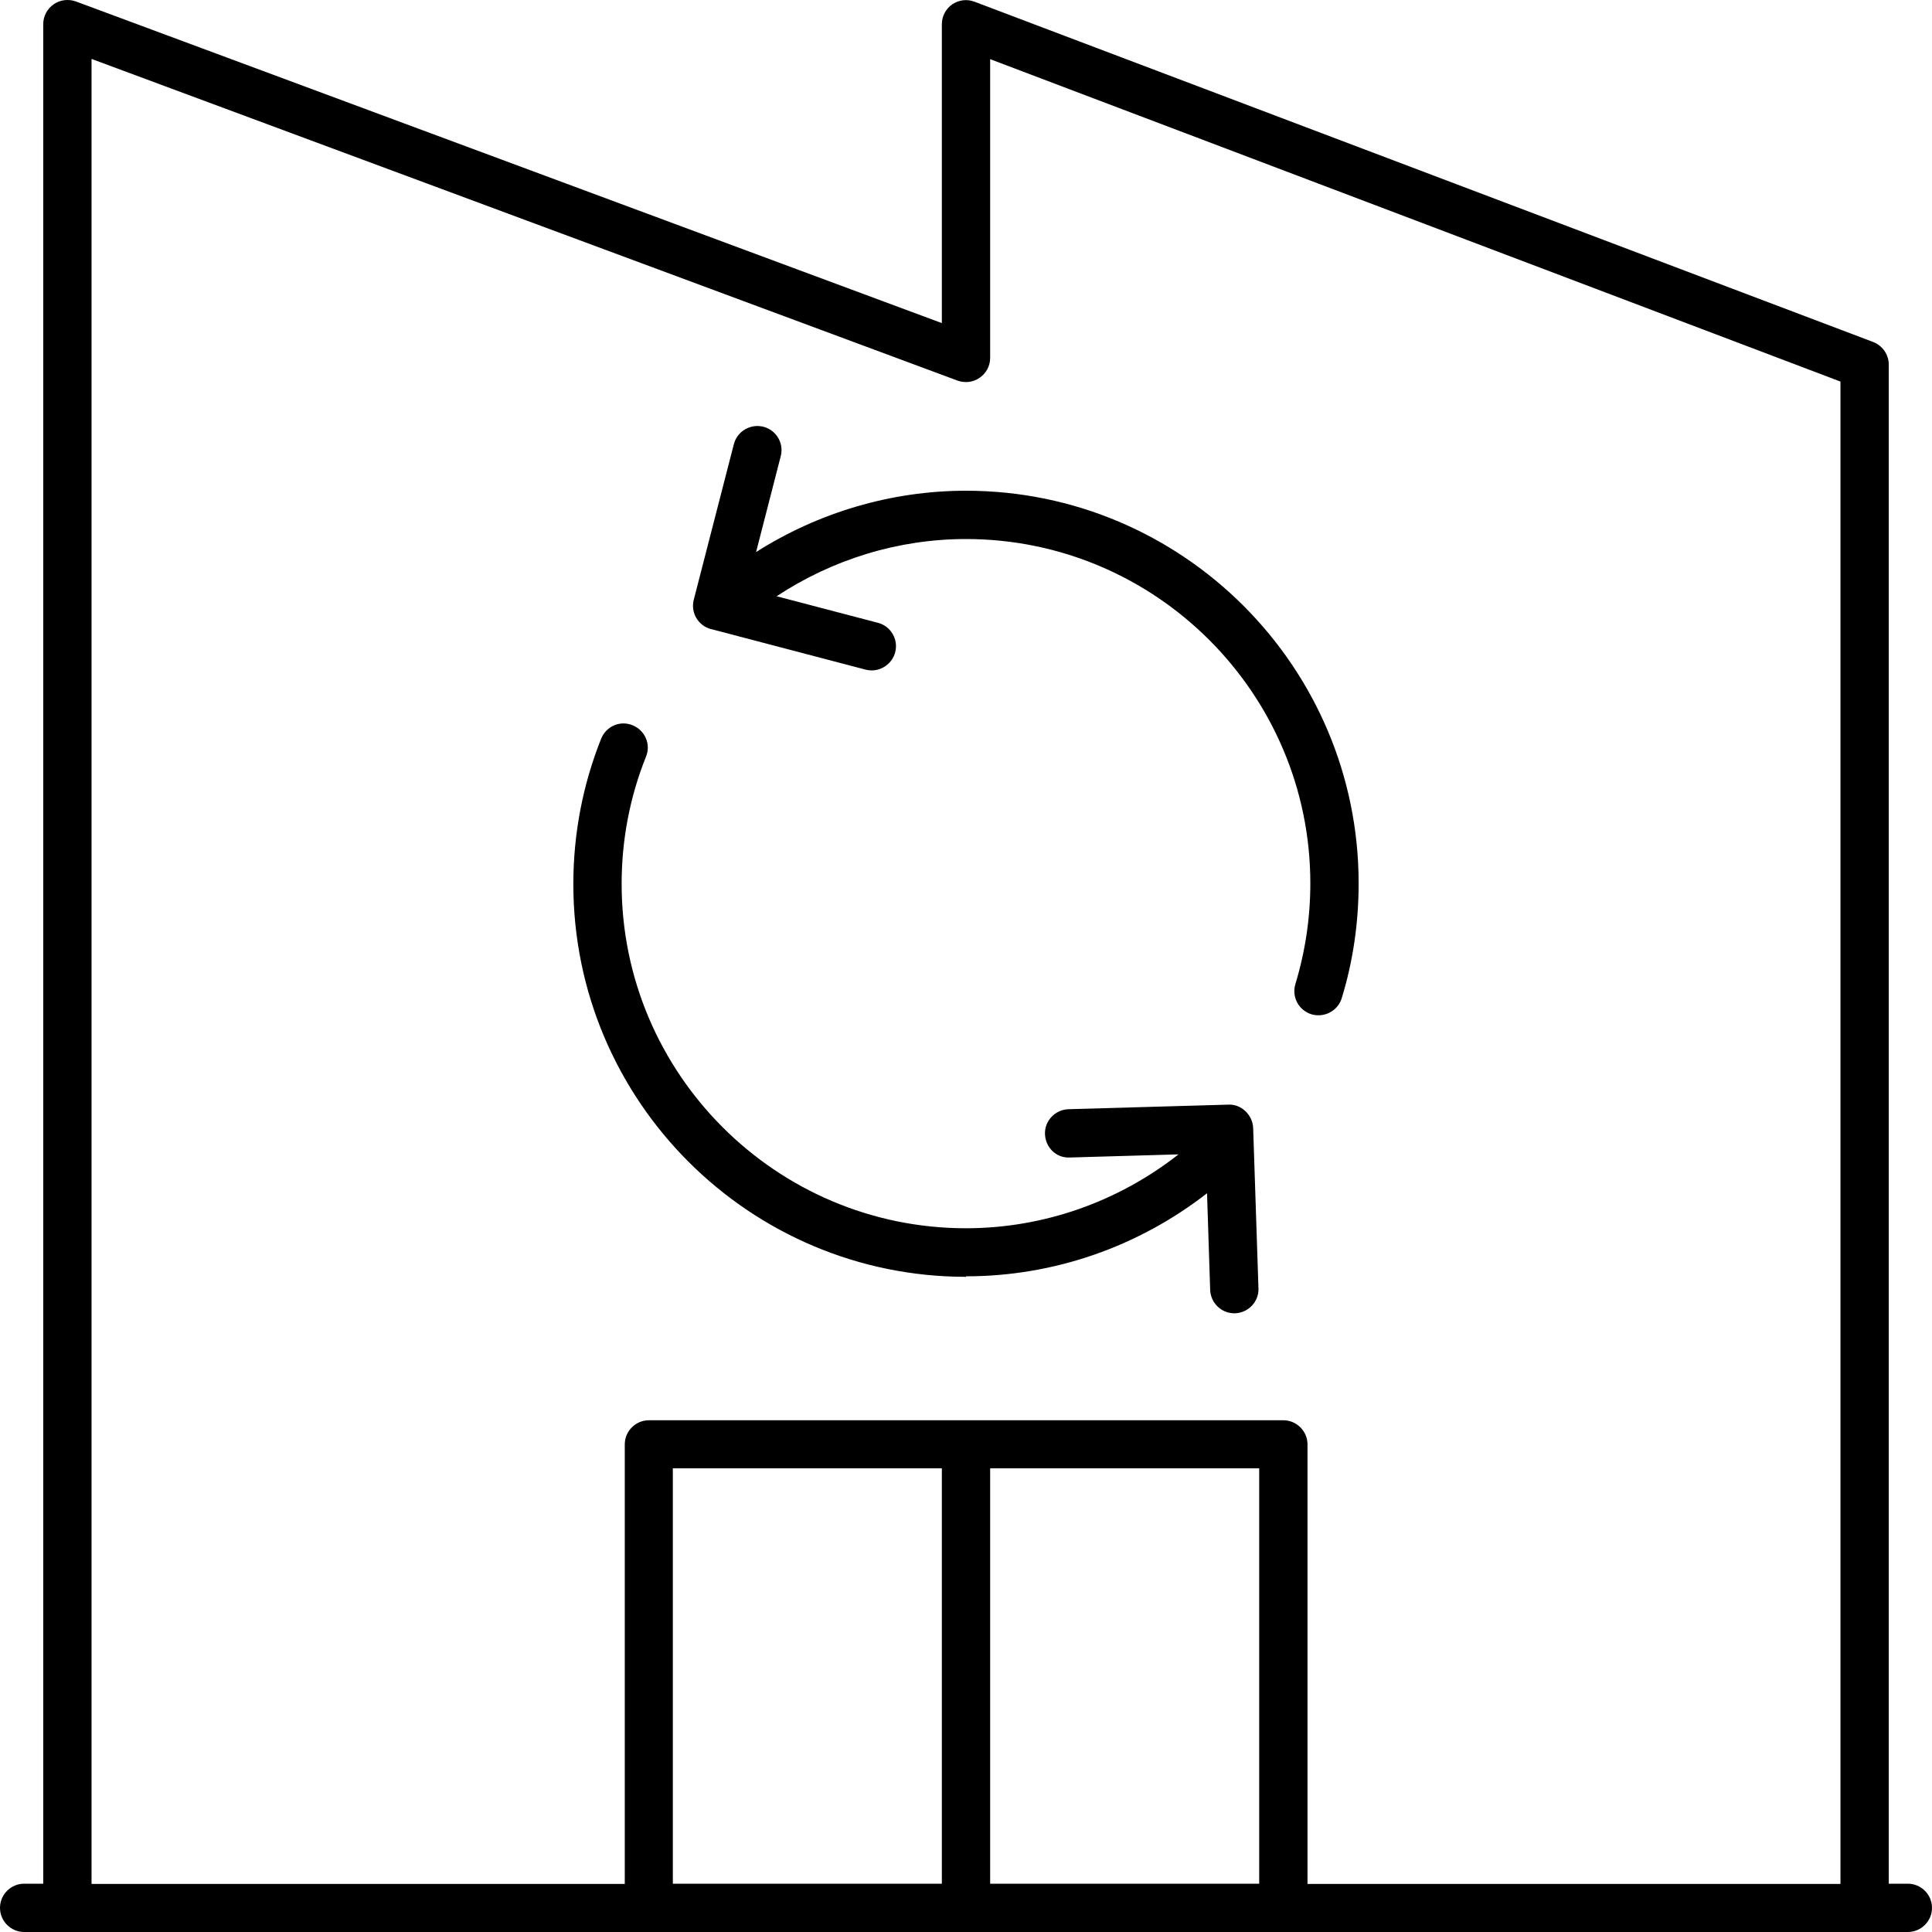 <?xml version="1.0" encoding="UTF-8"?>
<svg xmlns="http://www.w3.org/2000/svg" width="66" height="66" viewBox="0 0 66 66" fill="none">
  <g clip-path="url(#clip0_548_7043)">
    <path d="M0.825 66H65.175C65.629 66 66 65.629 66 65.175C66 64.721 65.629 64.35 65.175 64.35H64.523V12.457C64.523 12.111 64.309 11.806 63.987 11.682L33.289 0.058C33.033 -0.041 32.752 -7.57865e-05 32.53 0.148C32.307 0.305 32.175 0.553 32.175 0.825V11.038L2.591 0.049C2.335 -0.041 2.054 -0.008 1.831 0.148C1.609 0.305 1.477 0.553 1.477 0.825V64.35H0.825C0.371 64.35 0 64.721 0 65.175C0 65.629 0.371 66 0.825 66ZM32.175 64.35H22.985V50.16H32.175V64.35ZM43.016 64.35H33.825V50.16H43.016V64.35ZM3.127 2.013L32.711 13.002C32.967 13.093 33.248 13.06 33.47 12.903C33.693 12.746 33.825 12.499 33.825 12.226V2.021L62.873 13.035V64.358H44.666V49.343C44.666 48.889 44.294 48.518 43.84 48.518H22.168C21.714 48.518 21.343 48.889 21.343 49.343V64.358H3.127V2.013Z" fill="black"></path>
    <path d="M24.295 21.491L29.575 22.877C29.641 22.894 29.715 22.902 29.781 22.902C30.144 22.902 30.483 22.654 30.581 22.283C30.697 21.846 30.433 21.392 29.996 21.277L26.531 20.369C28.445 19.107 30.689 18.414 32.999 18.414C39.483 18.414 44.763 23.694 44.763 30.178C44.763 31.35 44.59 32.505 44.252 33.619C44.12 34.056 44.367 34.518 44.804 34.65C44.887 34.675 44.969 34.683 45.044 34.683C45.398 34.683 45.728 34.452 45.836 34.097C46.224 32.835 46.413 31.515 46.413 30.178C46.413 22.778 40.399 16.764 32.999 16.764C30.45 16.764 27.958 17.506 25.829 18.859L26.671 15.584C26.787 15.147 26.523 14.693 26.077 14.578C25.64 14.47 25.186 14.726 25.07 15.172L23.701 20.485C23.585 20.922 23.849 21.376 24.287 21.491H24.295Z" fill="black"></path>
    <path d="M33 43.601C35.995 43.601 38.883 42.595 41.234 40.763L41.341 44.063C41.358 44.509 41.721 44.864 42.166 44.864C42.174 44.864 42.183 44.864 42.191 44.864C42.645 44.847 43.008 44.468 42.991 44.014L42.81 38.536C42.793 38.082 42.397 37.711 41.96 37.736L36.498 37.892C36.045 37.909 35.682 38.288 35.698 38.742C35.715 39.196 36.078 39.567 36.548 39.542L40.26 39.435C38.19 41.06 35.64 41.959 33 41.959C26.516 41.959 21.236 36.679 21.236 30.195C21.236 28.694 21.516 27.225 22.069 25.847C22.242 25.427 22.036 24.948 21.607 24.775C21.186 24.602 20.708 24.808 20.535 25.237C19.908 26.812 19.586 28.487 19.586 30.203C19.586 37.603 25.6 43.618 33 43.618V43.601Z" fill="black"></path>
  </g>
  <defs>
    <clipPath id="clip0_548_7043">
      <rect width="66" height="66" fill="white"></rect>
    </clipPath>
  </defs>
</svg>
